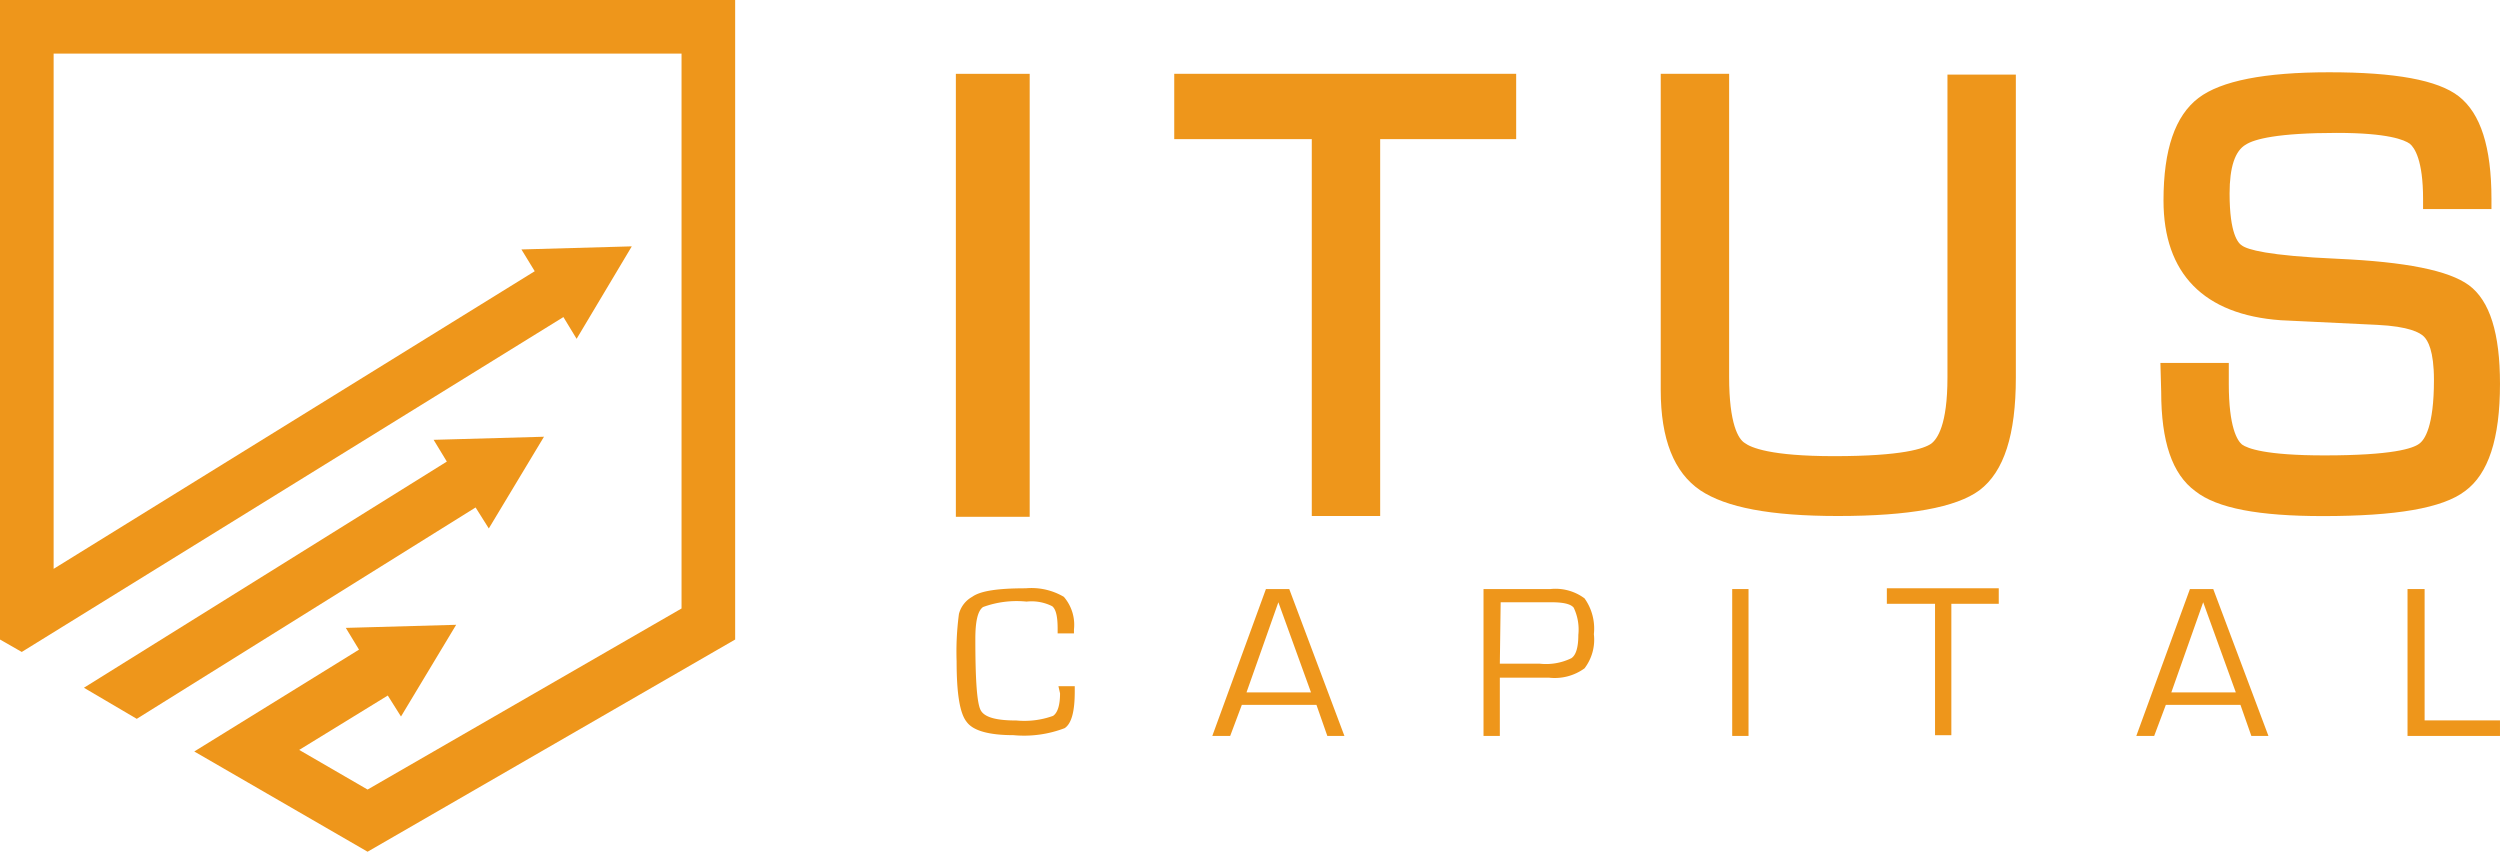 <svg xmlns="http://www.w3.org/2000/svg" viewBox="0 0 162.231 55.271">
  <defs>
    <style>
      .cls-1 {
        fill: #ee961b;
      }
    </style>
  </defs>
  <g id="Logo" transform="translate(-123.477 -50)">
    <g id="Group_1" data-name="Group 1" transform="translate(123.477 50)">
      <path id="Path_1" data-name="Path 1" class="cls-1" d="M0,0V41.5l1.412.807L36.561,20.575l.857,1.412,3.58-6-7.161.2L34.7,17.6,3.48,36.914V33.788h0v-17.8h0V8.674h0V3.48H44.227V7.211h0v8.775h0V36.662h0v2.824L23.853,51.236l-4.438-2.572,5.749-3.53.857,1.362,3.58-5.951-7.161.2.857,1.412L12.607,48.765l11.246,6.505L47.706,41.5V0Z"/>
      <path id="Path_2" data-name="Path 2" class="cls-1" d="M37.074,62.151l3.58-5.951-7.161.2.857,1.412L10.8,72.489l3.429,2.017L36.216,60.789Z" transform="translate(-5.354 -27.859)"/>
    </g>
    <g id="Group_2" data-name="Group 2" transform="translate(185.505 54.69)">
      <rect id="Rectangle_3" data-name="Rectangle 3" class="cls-1" width="4.791" height="28.745" transform="translate(0 0.101)"/>
      <path id="Path_3" data-name="Path 3" class="cls-1" d="M160.026,38.194V13.736H151.1V9.5h22.189v4.236h-8.825V38.194Z" transform="translate(-136.929 -9.399)"/>
      <path id="Path_4" data-name="Path 4" class="cls-1" d="M225.2,38.194c-4.387,0-7.262-.555-8.926-1.664q-2.572-1.74-2.572-6.505V9.5h4.438V29.167c0,3.076.605,4.034,1.009,4.286.4.3,1.664.857,5.8.857,4.488,0,5.85-.5,6.3-.807.4-.3,1.059-1.21,1.059-4.286V9.55h4.438V29.218c0,3.681-.756,6.1-2.37,7.312C232.863,37.64,229.837,38.194,225.2,38.194Z" transform="translate(-167.961 -9.399)"/>
      <path id="Path_5" data-name="Path 5" class="cls-1" d="M288.54,38.1c-4.135,0-6.858-.5-8.27-1.614-1.513-1.109-2.219-3.227-2.219-6.455L278,28.161h4.438v1.362c0,2.824.555,3.681.857,3.933.353.252,1.513.706,5.346.706,4.438,0,5.749-.454,6.152-.756.353-.252.958-1.109.958-4.135,0-1.916-.4-2.572-.656-2.824s-.958-.656-3.026-.756l-6.253-.3c-4.992-.353-7.615-3.026-7.615-7.766,0-3.328.757-5.5,2.269-6.657Q282.665,9.3,288.943,9.3c4.286,0,7.06.5,8.422,1.563,1.412,1.109,2.118,3.278,2.118,6.657v.656h-4.438V17.52c0-2.521-.555-3.328-.857-3.58-.353-.252-1.412-.706-4.74-.706-3.833,0-5.346.4-5.9.756q-1.059.605-1.059,3.177c0,2.622.555,3.227.807,3.379.353.252,1.614.656,6.2.857,4.438.2,7.211.756,8.523,1.715,1.362,1.009,2.017,3.127,2.017,6.4,0,3.58-.756,5.85-2.269,6.959C296.306,37.591,293.28,38.1,288.54,38.1Z" transform="translate(-199.834 -9.3)"/>
    </g>
    <g id="Group_3" data-name="Group 3" transform="translate(185.555 88.175)">
      <path id="Path_6" data-name="Path 6" class="cls-1" d="M129.706,82.054h1.059v.353c0,1.261-.2,2.068-.656,2.37a7.368,7.368,0,0,1-3.328.454c-1.614,0-2.622-.3-3.026-.857-.454-.555-.656-1.866-.656-3.933a18.5,18.5,0,0,1,.151-3.076,1.779,1.779,0,0,1,.857-1.109c.555-.4,1.715-.555,3.48-.555a4.133,4.133,0,0,1,2.471.555,2.78,2.78,0,0,1,.656,2.118v.252h-1.059v-.3c0-.756-.1-1.261-.353-1.462a2.983,2.983,0,0,0-1.664-.3,6.343,6.343,0,0,0-2.824.353c-.353.252-.5.958-.5,2.068,0,2.622.1,4.186.353,4.639s1.009.656,2.32.656a5.493,5.493,0,0,0,2.37-.3c.3-.2.454-.706.454-1.462Z" transform="translate(-123.1 -75.7)"/>
      <path id="Path_7" data-name="Path 7" class="cls-1" d="M162.758,83.314h-4.841l-.756,2.017H156l3.48-9.531h1.513l3.58,9.531h-1.109Zm-.353-.807-2.118-5.85-2.068,5.85Z" transform="translate(-139.409 -75.75)"/>
      <path id="Path_8" data-name="Path 8" class="cls-1" d="M190.9,85.331V75.8h4.337a3.158,3.158,0,0,1,2.219.605,3.372,3.372,0,0,1,.605,2.32,3.074,3.074,0,0,1-.605,2.219,3.285,3.285,0,0,1-2.32.605h-3.177v3.782Zm1.059-4.69h2.572a3.735,3.735,0,0,0,2.068-.353q.454-.3.454-1.513a3.292,3.292,0,0,0-.3-1.765c-.2-.252-.706-.353-1.462-.353h-3.278Z" transform="translate(-156.709 -75.75)"/>
      <path id="Path_9" data-name="Path 9" class="cls-1" d="M223.959,75.8v9.531H222.9V75.8Z" transform="translate(-172.571 -75.75)"/>
      <path id="Path_10" data-name="Path 10" class="cls-1" d="M246.986,76.709v8.523h-1.059V76.709H242.8V75.7h7.262v1.009Z" transform="translate(-182.436 -75.7)"/>
      <path id="Path_11" data-name="Path 11" class="cls-1" d="M281.658,83.314h-4.841l-.757,2.017H274.9l3.48-9.531h1.513l3.581,9.531h-1.109Zm-.3-.807-2.118-5.85-2.068,5.85Z" transform="translate(-198.348 -75.75)"/>
      <path id="Path_12" data-name="Path 12" class="cls-1" d="M310.909,75.8v8.523H315.8v1.009h-6V75.8Z" transform="translate(-215.648 -75.75)"/>
    </g>
  </g>
</svg>
